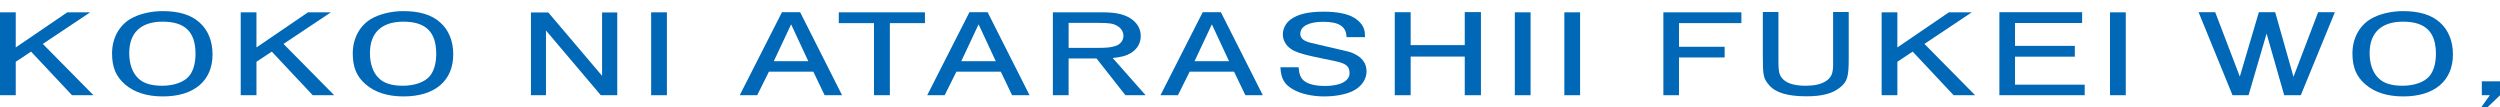 <?xml version="1.0" encoding="utf-8"?>
<!-- Generator: Adobe Illustrator 26.3.1, SVG Export Plug-In . SVG Version: 6.00 Build 0)  -->
<svg version="1.1" id="レイヤー_1" xmlns="http://www.w3.org/2000/svg" xmlns:xlink="http://www.w3.org/1999/xlink" x="0px"
	 y="0px" viewBox="0 0 456.79 19.629" style="enable-background:new 0 0 456.79 19.629;" xml:space="preserve">
<style type="text/css">
	.st0{fill:#0068B7;}
</style>
<g>
	<g>
		<g>
			<path class="st0" d="M0,2.252h2.877v6.416l9.416-6.416h4.185L7.82,8.024l9.259,9.372
				h-3.924L5.676,9.432l-2.799,1.85v6.114H0V2.252z"/>
			<path class="st0" d="M36.429,4.083c1.569,1.368,2.406,3.419,2.406,5.852
				c0,4.827-3.374,7.683-9.076,7.683c-2.929,0-5.23-0.744-6.931-2.213
				c-1.647-1.428-2.354-3.117-2.354-5.65c0-2.695,1.229-5.028,3.348-6.295
				c1.491-0.885,3.688-1.428,5.885-1.428C32.662,2.031,34.886,2.695,36.429,4.083z
				 M23.613,9.693c0,1.951,0.549,3.539,1.596,4.565
				c0.967,0.966,2.38,1.407,4.42,1.407c2.145,0,3.949-0.643,4.891-1.729
				c0.784-0.926,1.203-2.333,1.203-4.103c0-4.002-1.909-5.873-6.016-5.873
				C25.758,3.962,23.613,5.973,23.613,9.693z"/>
			<path class="st0" d="M43.982,2.252h2.877v6.416l9.415-6.416h4.185l-8.657,5.772
				l9.259,9.372h-3.923l-7.48-7.964l-2.798,1.85v6.114h-2.877V2.252z"/>
			<path class="st0" d="M80.41,4.083c1.569,1.368,2.406,3.419,2.406,5.852
				c0,4.827-3.374,7.683-9.075,7.683c-2.93,0-5.23-0.744-6.931-2.213
				c-1.647-1.428-2.354-3.117-2.354-5.65c0-2.695,1.229-5.028,3.348-6.295
				c1.49-0.885,3.688-1.428,5.884-1.428C76.645,2.031,78.867,2.695,80.41,4.083z
				 M67.595,9.693c0,1.951,0.55,3.539,1.596,4.565
				c0.968,0.966,2.38,1.407,4.42,1.407c2.145,0,3.949-0.643,4.891-1.729
				c0.785-0.926,1.203-2.333,1.203-4.103c0-4.002-1.909-5.873-6.016-5.873
				C69.739,3.962,67.595,5.973,67.595,9.693z"/>
			<path class="st0" d="M97.012,2.272h3.164l9.834,11.584V2.272h2.772v15.124h-3.008
				L99.758,5.571v11.826h-2.746V2.272z"/>
			<path class="st0" d="M118.977,2.252h2.877v15.144h-2.877V2.252z"/>
			<path class="st0" d="M142.877,2.232h3.322l7.662,15.164h-3.19l-2.066-4.305h-8.107
				l-2.145,4.305h-3.19L142.877,2.232z M147.689,11.182l-3.139-6.737l-3.164,6.737
				H147.689z"/>
			<path class="st0" d="M169.002,2.252v1.971H162.594v13.173h-2.902V4.223h-6.435V2.252
				H169.002z"/>
			<path class="st0" d="M177.132,2.232h3.322l7.662,15.164h-3.19l-2.066-4.305h-8.107
				l-2.145,4.305h-3.19L177.132,2.232z M181.944,11.182l-3.139-6.737l-3.164,6.737
				H181.944z"/>
			<path class="st0" d="M192.376,2.252h9.102c2.302,0,3.818,0.322,5.021,1.066
				c1.255,0.784,1.936,1.931,1.936,3.258c0,1.328-0.654,2.434-1.884,3.158
				c-0.837,0.482-1.595,0.684-3.243,0.865l6.016,6.798h-3.688l-5.283-6.718h-5.1
				v6.718h-2.877V2.252z M195.253,8.748h5.204c1.778,0,2.537-0.08,3.348-0.342
				c0.916-0.302,1.465-1.005,1.465-1.87c0-0.704-0.393-1.368-1.072-1.77
				c-0.732-0.462-1.491-0.583-3.4-0.583h-5.544V8.748z"/>
			<path class="st0" d="M219.754,2.232h3.322l7.662,15.164h-3.19l-2.066-4.305h-8.107
				l-2.145,4.305h-3.19L219.754,2.232z M224.566,11.182l-3.139-6.737l-3.164,6.737
				H224.566z"/>
			<path class="st0" d="M246.035,6.777c-0.053-1.931-1.36-2.795-4.264-2.795
				c-2.615,0-4.185,0.825-4.185,2.192c0,0.583,0.34,1.046,0.941,1.308
				c0.55,0.261,0.55,0.261,3.558,0.945c4.655,1.066,4.655,1.066,5.282,1.368
				c1.544,0.704,2.328,1.81,2.328,3.259c0,1.428-0.968,2.835-2.484,3.559
				c-1.282,0.645-3.243,1.006-5.257,1.006c-2.197,0-4.342-0.482-5.728-1.307
				c-1.569-0.906-2.171-1.951-2.275-4.023h3.321
				c0.104,1.268,0.366,1.932,0.941,2.434c0.759,0.645,2.092,0.986,3.923,0.986
				c2.72,0,4.446-0.905,4.446-2.312c0-1.047-0.393-1.529-1.465-1.911
				c-0.68-0.221-0.915-0.282-3.635-0.825c-2.852-0.583-3.924-0.885-4.97-1.347
				c-1.308-0.604-2.118-1.75-2.118-3.037c0-1.005,0.523-2.031,1.36-2.675
				c1.333-1.005,3.242-1.468,6.067-1.468c2.511,0,4.42,0.382,5.623,1.126
				c1.229,0.764,1.883,1.729,1.936,2.856c0.025,0.201,0.025,0.201,0.025,0.664
				H246.035z"/>
			<path class="st0" d="M254.845,2.232h2.903v6.013h9.886V2.212h2.956v15.185h-2.956
				v-7.06h-9.886v7.06h-2.903V2.232z"/>
			<path class="st0" d="M276.783,2.252h2.877v15.144h-2.877V2.252z"/>
			<path class="st0" d="M285.831,2.252h2.877v15.144h-2.877V2.252z"/>
			<path class="st0" d="M303.925,2.252h14.254v1.971h-11.402v4.324h8.343v1.951h-8.343
				v6.898h-2.852V2.252z"/>
			<path class="st0" d="M337.79,10.92c0,3.137-0.287,4.022-1.595,5.068
				c-1.36,1.105-3.27,1.609-6.12,1.609c-3.452,0-5.676-0.664-6.853-2.072
				c-1.02-1.207-1.124-1.669-1.124-5.47V2.192h2.851v9.191
				c0,1.528,0.131,2.191,0.575,2.795c0.732,0.986,2.197,1.488,4.394,1.488
				c1.569,0,2.772-0.262,3.636-0.805c1.046-0.643,1.386-1.428,1.386-3.056V2.192
				h2.851V10.92z"/>
			<path class="st0" d="M343.802,2.252h2.877v6.416l9.415-6.416h4.185l-8.657,5.772
				l9.259,9.372h-3.923l-7.48-7.964l-2.798,1.85v6.114h-2.877V2.252z"/>
			<path class="st0" d="M365.321,2.232h15.117V4.203h-12.266v4.183h10.932v1.971h-10.932
				v5.108h12.736v1.932h-15.588V2.232z"/>
			<path class="st0" d="M385.535,2.252h2.877v15.144h-2.877V2.252z"/>
			<path class="st0" d="M404.754,2.232l4.498,11.765l3.479-11.765h2.981l3.348,11.805
				l4.499-11.805h3.06l-6.225,15.164h-3.033l-3.218-11.263l-3.295,11.263h-2.929
				l-6.199-15.164C401.72,2.232,404.754,2.232,404.754,2.232z"/>
			<path class="st0" d="M445.784,4.083c1.569,1.368,2.406,3.419,2.406,5.852
				c0,4.827-3.374,7.683-9.076,7.683c-2.929,0-5.23-0.744-6.931-2.213
				c-1.647-1.428-2.354-3.117-2.354-5.65c0-2.695,1.229-5.028,3.348-6.295
				c1.491-0.885,3.688-1.428,5.885-1.428C442.018,2.031,444.241,2.695,445.784,4.083z
				 M432.969,9.693c0,1.951,0.549,3.539,1.596,4.565
				c0.967,0.966,2.38,1.407,4.42,1.407c2.145,0,3.949-0.643,4.891-1.729
				c0.784-0.926,1.203-2.333,1.203-4.103c0-4.002-1.909-5.873-6.016-5.873
				C435.113,3.962,432.969,5.973,432.969,9.693z"/>
			<path class="st0" d="M454.934,17.396H453.469v-2.535h3.321v2.555l-2.328,2.213h-1.124
				L454.934,17.396z"/>
		</g>
	</g>
</g>
</svg>
